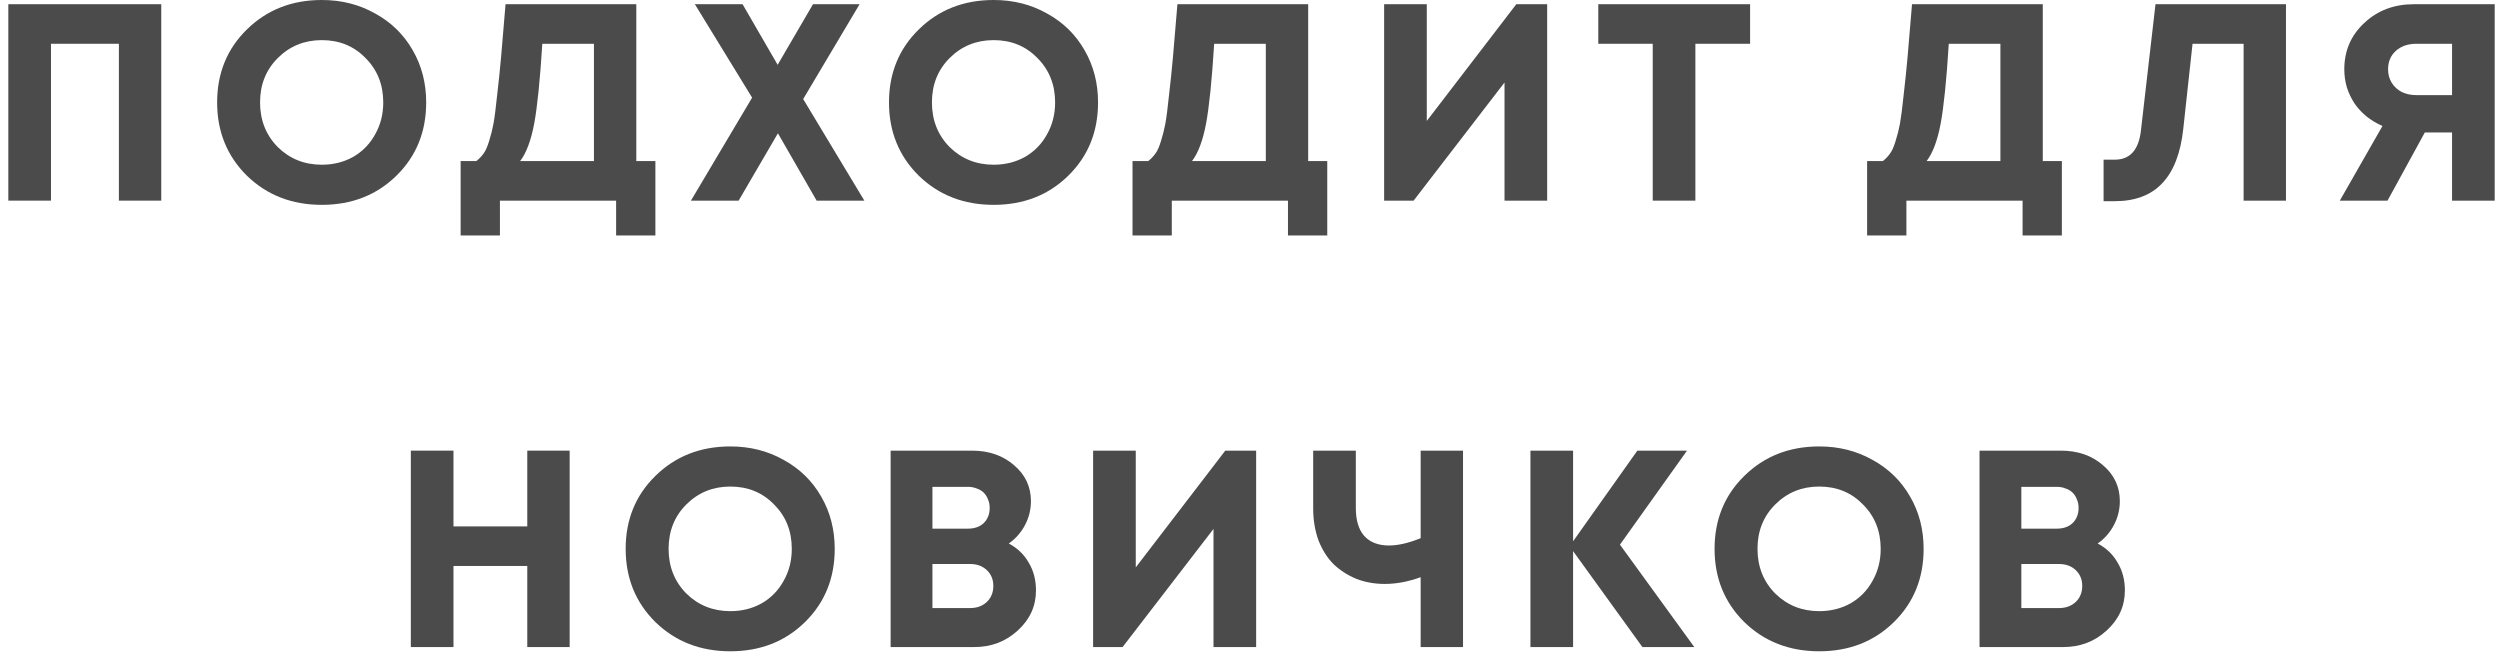 <?xml version="1.0" encoding="UTF-8"?> <svg xmlns="http://www.w3.org/2000/svg" width="196" height="52" viewBox="0 0 196 52" fill="none"> <path d="M0.653 0.33H12.643V15.73H9.321V3.432H3.997V15.73H0.653V0.33Z" fill="#4B4B4B"></path> <path d="M25.229 16.06C22.882 16.06 20.924 15.297 19.355 13.772C17.8 12.232 17.023 10.318 17.023 8.03C17.023 5.742 17.8 3.835 19.355 2.31C20.924 0.77 22.882 0 25.229 0C26.769 0 28.162 0.352 29.409 1.056C30.67 1.745 31.653 2.706 32.357 3.938C33.061 5.155 33.413 6.519 33.413 8.03C33.413 10.333 32.636 12.247 31.081 13.772C29.526 15.297 27.576 16.06 25.229 16.06ZM25.229 12.914C26.138 12.914 26.959 12.709 27.693 12.298C28.426 11.873 28.998 11.286 29.409 10.538C29.834 9.79 30.047 8.954 30.047 8.03C30.047 6.637 29.585 5.478 28.661 4.554C27.752 3.615 26.608 3.146 25.229 3.146C23.865 3.146 22.713 3.615 21.775 4.554C20.851 5.478 20.389 6.637 20.389 8.03C20.389 9.423 20.851 10.589 21.775 11.528C22.713 12.452 23.865 12.914 25.229 12.914Z" fill="#4B4B4B"></path> <path d="M49.886 12.628H51.383V18.458H48.303V15.73H39.194V18.458H36.114V12.628H37.346C37.566 12.452 37.75 12.261 37.897 12.056C38.058 11.851 38.205 11.528 38.337 11.088C38.483 10.633 38.6 10.171 38.688 9.702C38.776 9.218 38.872 8.477 38.974 7.48C39.092 6.483 39.194 5.493 39.282 4.51C39.37 3.513 39.488 2.119 39.635 0.33H49.886V12.628ZM42.517 3.432C42.34 6.277 42.128 8.367 41.879 9.702C41.629 11.022 41.263 11.997 40.779 12.628H46.565V3.432H42.517Z" fill="#4B4B4B"></path> <path d="M67.765 15.73H64.025L60.989 10.45L57.909 15.73H54.169L58.965 7.656L54.477 0.33H58.217L60.967 5.082L63.739 0.33H67.391L62.969 7.766L67.765 15.73Z" fill="#4B4B4B"></path> <path d="M77.903 16.06C75.557 16.06 73.599 15.297 72.029 13.772C70.475 12.232 69.697 10.318 69.697 8.03C69.697 5.742 70.475 3.835 72.029 2.31C73.599 0.77 75.557 0 77.903 0C79.443 0 80.837 0.352 82.083 1.056C83.345 1.745 84.327 2.706 85.031 3.938C85.735 5.155 86.087 6.519 86.087 8.03C86.087 10.333 85.31 12.247 83.755 13.772C82.201 15.297 80.25 16.06 77.903 16.06ZM77.903 12.914C78.813 12.914 79.634 12.709 80.367 12.298C81.101 11.873 81.673 11.286 82.083 10.538C82.509 9.79 82.721 8.954 82.721 8.03C82.721 6.637 82.259 5.478 81.335 4.554C80.426 3.615 79.282 3.146 77.903 3.146C76.539 3.146 75.388 3.615 74.449 4.554C73.525 5.478 73.063 6.637 73.063 8.03C73.063 9.423 73.525 10.589 74.449 11.528C75.388 12.452 76.539 12.914 77.903 12.914Z" fill="#4B4B4B"></path> <path d="M102.561 12.628H104.057V18.458H100.977V15.73H91.869V18.458H88.789V12.628H90.021C90.241 12.452 90.424 12.261 90.571 12.056C90.732 11.851 90.879 11.528 91.011 11.088C91.158 10.633 91.275 10.171 91.363 9.702C91.451 9.218 91.546 8.477 91.649 7.48C91.766 6.483 91.869 5.493 91.957 4.51C92.045 3.513 92.162 2.119 92.309 0.33H102.561V12.628ZM95.191 3.432C95.015 6.277 94.802 8.367 94.553 9.702C94.304 11.022 93.937 11.997 93.453 12.628H99.239V3.432H95.191Z" fill="#4B4B4B"></path> <path d="M118.878 0.33H121.298V15.73H117.954V6.468L110.826 15.73H108.516V0.33H111.86V9.482L118.878 0.33Z" fill="#4B4B4B"></path> <path d="M137.208 0.33V3.432H132.918V15.73H129.574V3.432H125.306V0.33H137.208Z" fill="#4B4B4B"></path> <path d="M160.154 12.628H161.65V18.458H158.57V15.73H149.462V18.458H146.382V12.628H147.614C147.834 12.452 148.017 12.261 148.164 12.056C148.325 11.851 148.472 11.528 148.604 11.088C148.75 10.633 148.868 10.171 148.956 9.702C149.044 9.218 149.139 8.477 149.242 7.48C149.359 6.483 149.462 5.493 149.55 4.51C149.638 3.513 149.755 2.119 149.902 0.33H160.154V12.628ZM152.784 3.432C152.608 6.277 152.395 8.367 152.146 9.702C151.896 11.022 151.53 11.997 151.046 12.628H156.832V3.432H152.784Z" fill="#4B4B4B"></path> <path d="M168.991 0.33H179.221V15.73H175.899V3.432H171.895L171.169 10.098C170.963 12.005 170.413 13.427 169.519 14.366C168.639 15.305 167.392 15.774 165.779 15.774H164.921V12.518H165.801C166.989 12.518 167.671 11.763 167.847 10.252L168.991 0.33Z" fill="#4B4B4B"></path> <path d="M189.249 0.33H195.585V15.73H192.241V10.384H190.107L187.181 15.73H183.441L186.785 9.878C186.316 9.673 185.891 9.416 185.509 9.108C185.143 8.8 184.835 8.463 184.585 8.096C184.336 7.715 184.138 7.297 183.991 6.842C183.859 6.387 183.793 5.918 183.793 5.434C183.793 3.982 184.314 2.772 185.355 1.804C186.397 0.821 187.695 0.33 189.249 0.33ZM189.447 7.458H192.241V3.432H189.447C188.787 3.432 188.252 3.615 187.841 3.982C187.431 4.349 187.225 4.833 187.225 5.434C187.225 5.83 187.321 6.182 187.511 6.49C187.702 6.798 187.966 7.04 188.303 7.216C188.641 7.377 189.022 7.458 189.447 7.458Z" fill="#4B4B4B"></path> <path d="M41.339 35.33H44.661V50.73H41.339V44.372H35.553V50.73H32.209V35.33H35.553V41.27H41.339V35.33Z" fill="#4B4B4B"></path> <path d="M57.258 51.06C54.911 51.06 52.953 50.297 51.384 48.772C49.829 47.232 49.052 45.318 49.052 43.03C49.052 40.742 49.829 38.835 51.384 37.31C52.953 35.77 54.911 35 57.258 35C58.798 35 60.191 35.352 61.438 36.056C62.699 36.745 63.682 37.706 64.386 38.938C65.09 40.155 65.442 41.519 65.442 43.03C65.442 45.333 64.664 47.247 63.11 48.772C61.555 50.297 59.604 51.06 57.258 51.06ZM57.258 47.914C58.167 47.914 58.988 47.709 59.722 47.298C60.455 46.873 61.027 46.286 61.438 45.538C61.863 44.79 62.076 43.954 62.076 43.03C62.076 41.637 61.614 40.478 60.69 39.554C59.78 38.615 58.636 38.146 57.258 38.146C55.894 38.146 54.742 38.615 53.804 39.554C52.88 40.478 52.418 41.637 52.418 43.03C52.418 44.423 52.88 45.589 53.804 46.528C54.742 47.452 55.894 47.914 57.258 47.914Z" fill="#4B4B4B"></path> <path d="M79.087 42.612C79.762 42.964 80.282 43.463 80.649 44.108C81.03 44.739 81.221 45.465 81.221 46.286C81.221 47.518 80.744 48.567 79.791 49.432C78.852 50.297 77.716 50.73 76.381 50.73H69.825V35.33H76.205C77.525 35.33 78.625 35.711 79.505 36.474C80.385 37.222 80.825 38.161 80.825 39.29C80.825 39.95 80.671 40.573 80.363 41.16C80.055 41.747 79.63 42.231 79.087 42.612ZM77.591 39.818C77.591 39.569 77.547 39.349 77.459 39.158C77.386 38.953 77.276 38.777 77.129 38.63C76.982 38.483 76.799 38.373 76.579 38.3C76.374 38.212 76.139 38.168 75.875 38.168H73.103V41.446H75.875C76.403 41.446 76.821 41.299 77.129 41.006C77.437 40.698 77.591 40.302 77.591 39.818ZM76.051 47.672C76.594 47.672 77.034 47.511 77.371 47.188C77.708 46.865 77.877 46.447 77.877 45.934C77.877 45.435 77.708 45.025 77.371 44.702C77.034 44.379 76.594 44.218 76.051 44.218H73.103V47.672H76.051Z" fill="#4B4B4B"></path> <path d="M96.062 35.33H98.482V50.73H95.138V41.468L88.01 50.73H85.7V35.33H89.044V44.482L96.062 35.33Z" fill="#4B4B4B"></path> <path d="M111.379 35.33H114.701V50.73H111.379V45.252C110.411 45.604 109.472 45.78 108.563 45.78C107.771 45.78 107.03 45.648 106.341 45.384C105.666 45.105 105.072 44.724 104.559 44.24C104.06 43.741 103.664 43.118 103.371 42.37C103.092 41.607 102.953 40.764 102.953 39.84V35.33H106.297V39.818C106.297 40.786 106.517 41.519 106.957 42.018C107.412 42.517 108.057 42.766 108.893 42.766C109.612 42.766 110.44 42.575 111.379 42.194V35.33Z" fill="#4B4B4B"></path> <path d="M132.834 50.73H128.764L123.33 43.206V50.73H119.986V35.33H123.33V42.436L128.368 35.33H132.262L127.004 42.7L132.834 50.73Z" fill="#4B4B4B"></path> <path d="M142.628 51.06C140.281 51.06 138.323 50.297 136.754 48.772C135.199 47.232 134.422 45.318 134.422 43.03C134.422 40.742 135.199 38.835 136.754 37.31C138.323 35.77 140.281 35 142.628 35C144.168 35 145.561 35.352 146.808 36.056C148.069 36.745 149.052 37.706 149.756 38.938C150.46 40.155 150.812 41.519 150.812 43.03C150.812 45.333 150.035 47.247 148.48 48.772C146.925 50.297 144.975 51.06 142.628 51.06ZM142.628 47.914C143.537 47.914 144.359 47.709 145.092 47.298C145.825 46.873 146.397 46.286 146.808 45.538C147.233 44.79 147.446 43.954 147.446 43.03C147.446 41.637 146.984 40.478 146.06 39.554C145.151 38.615 144.007 38.146 142.628 38.146C141.264 38.146 140.113 38.615 139.174 39.554C138.25 40.478 137.788 41.637 137.788 43.03C137.788 44.423 138.25 45.589 139.174 46.528C140.113 47.452 141.264 47.914 142.628 47.914Z" fill="#4B4B4B"></path> <path d="M164.457 42.612C165.132 42.964 165.653 43.463 166.019 44.108C166.401 44.739 166.591 45.465 166.591 46.286C166.591 47.518 166.115 48.567 165.161 49.432C164.223 50.297 163.086 50.73 161.751 50.73H155.195V35.33H161.575C162.895 35.33 163.995 35.711 164.875 36.474C165.755 37.222 166.195 38.161 166.195 39.29C166.195 39.95 166.041 40.573 165.733 41.16C165.425 41.747 165 42.231 164.457 42.612ZM162.961 39.818C162.961 39.569 162.917 39.349 162.829 39.158C162.756 38.953 162.646 38.777 162.499 38.63C162.353 38.483 162.169 38.373 161.949 38.3C161.744 38.212 161.509 38.168 161.245 38.168H158.473V41.446H161.245C161.773 41.446 162.191 41.299 162.499 41.006C162.807 40.698 162.961 40.302 162.961 39.818ZM161.421 47.672C161.964 47.672 162.404 47.511 162.741 47.188C163.079 46.865 163.247 46.447 163.247 45.934C163.247 45.435 163.079 45.025 162.741 44.702C162.404 44.379 161.964 44.218 161.421 44.218H158.473V47.672H161.421Z" fill="#4B4B4B"></path> </svg> 